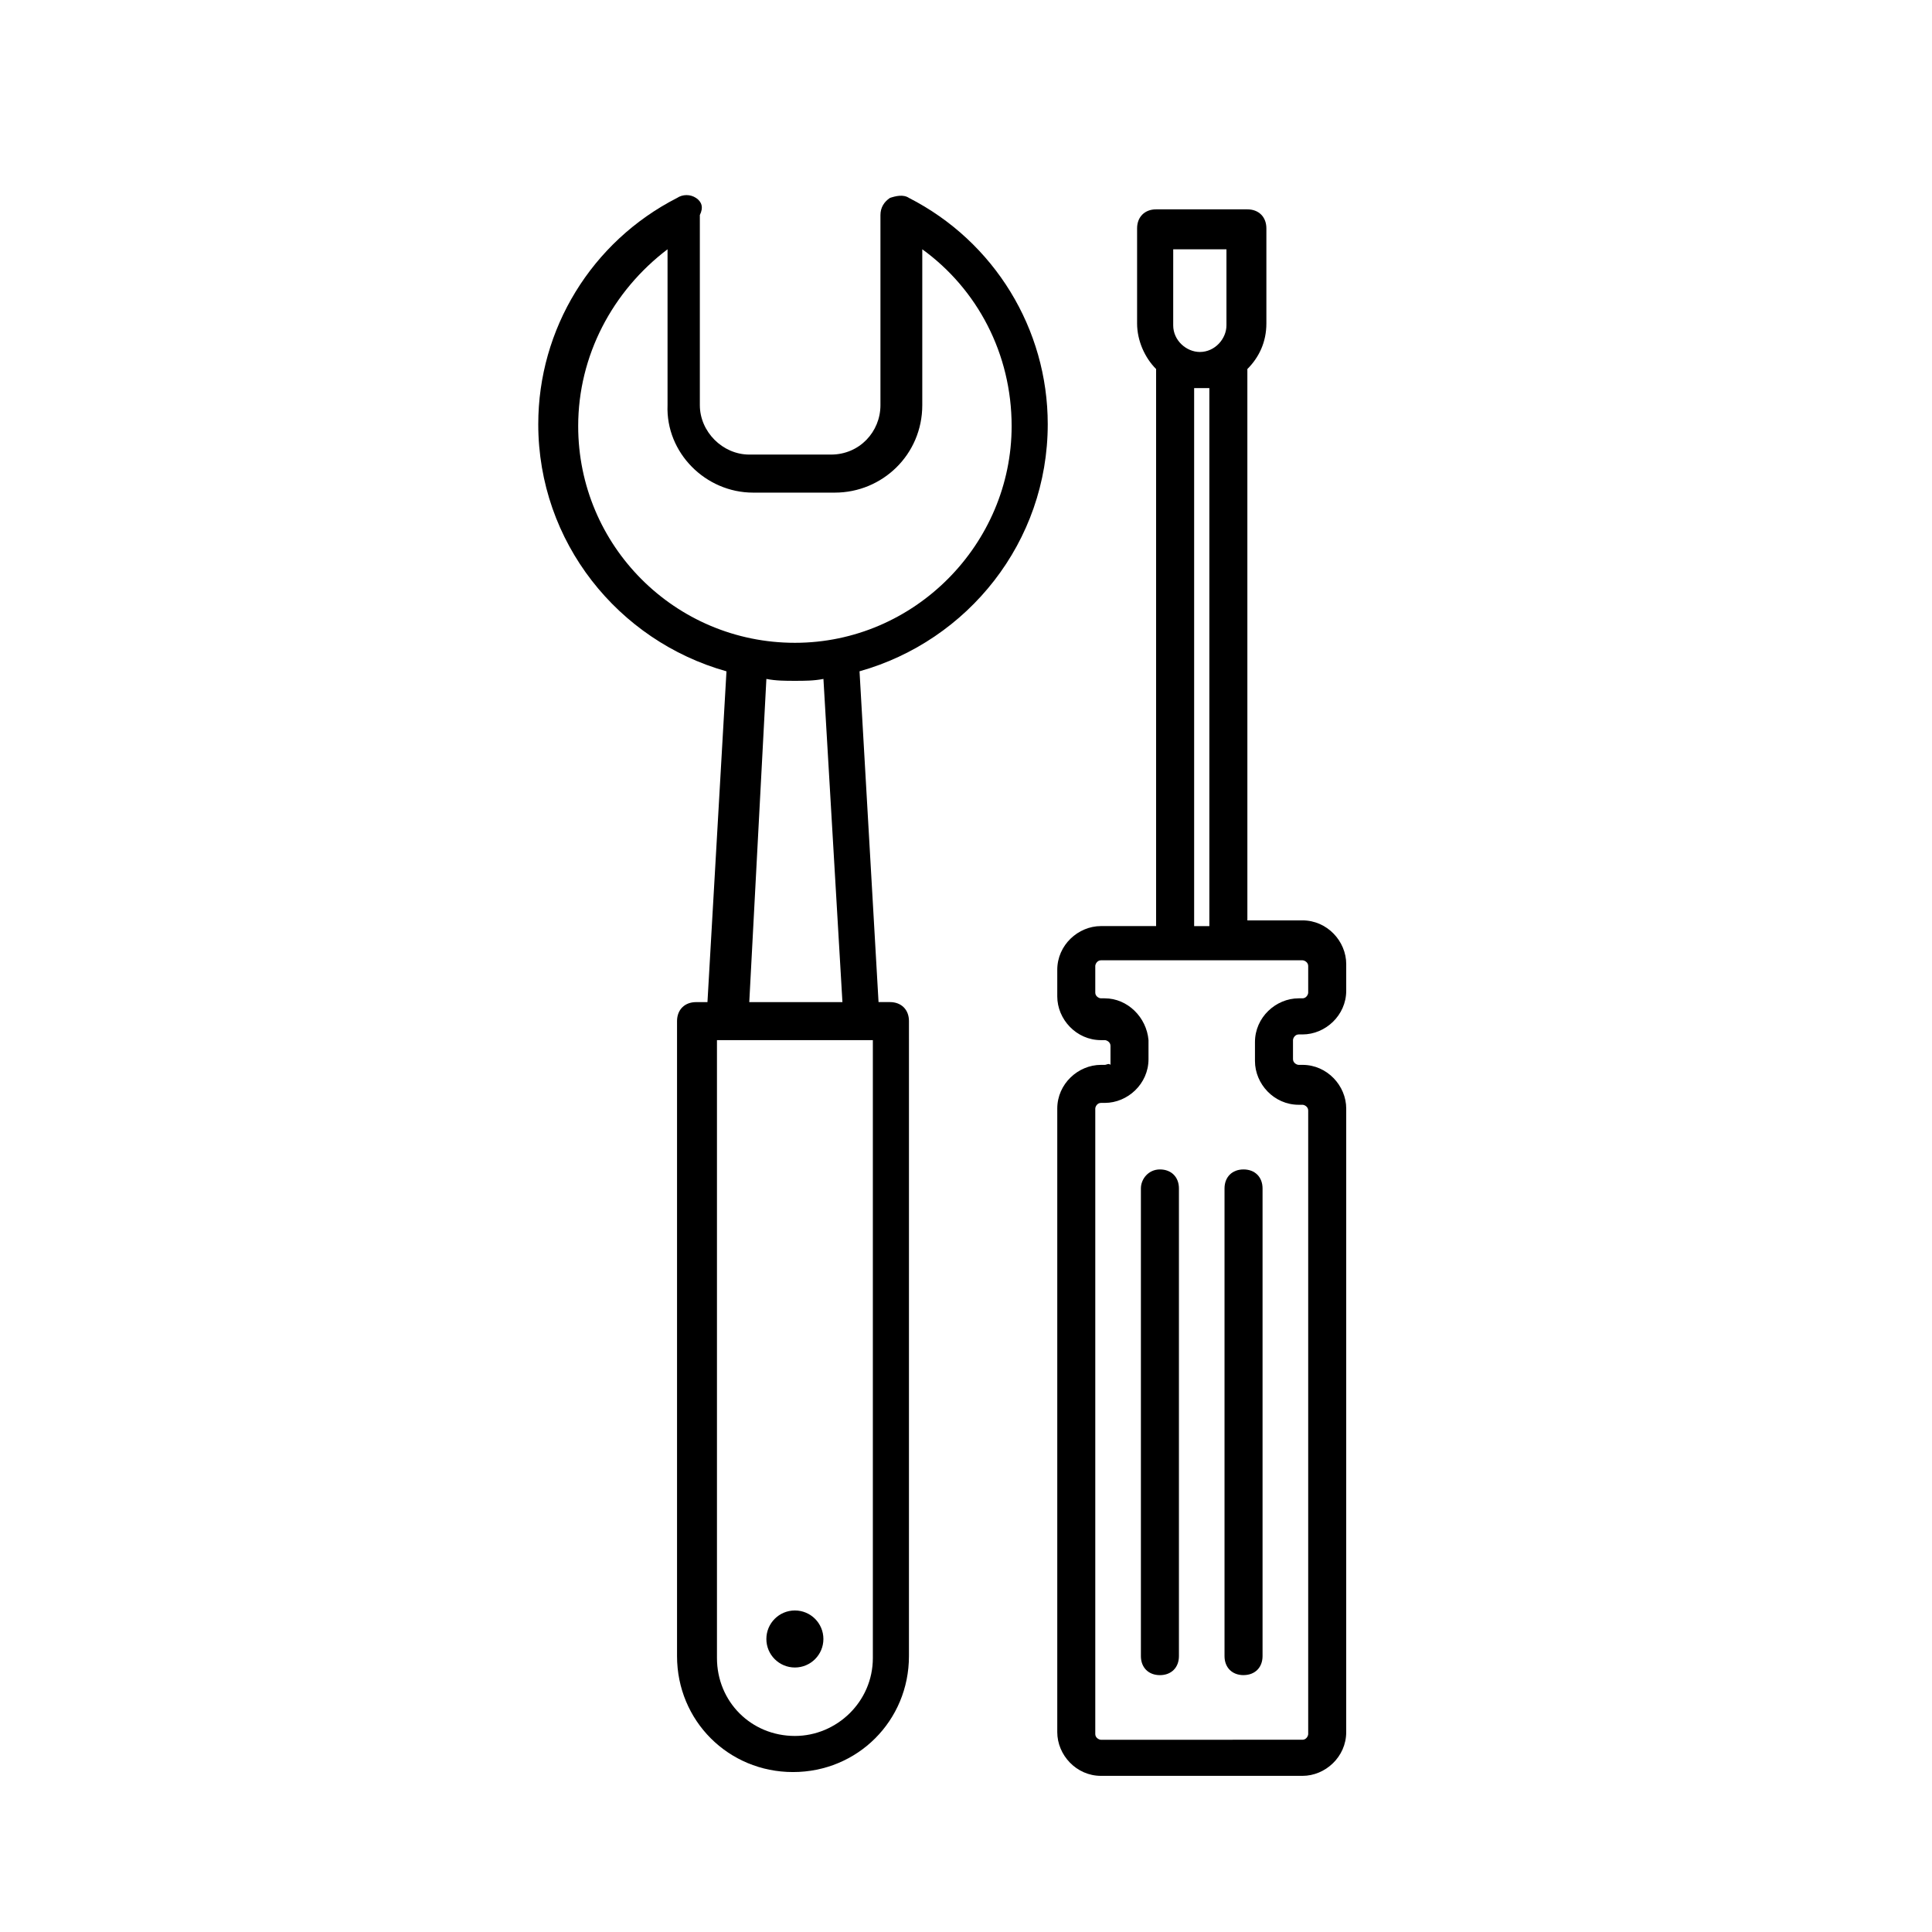 <?xml version="1.0" encoding="UTF-8"?>
<!-- Uploaded to: ICON Repo, www.svgrepo.com, Generator: ICON Repo Mixer Tools -->
<svg fill="#000000" width="800px" height="800px" version="1.1" viewBox="144 144 512 512" xmlns="http://www.w3.org/2000/svg">
 <g>
  <path d="m436.78 426.2h-1.008c-6.047 0-11.586 5.039-11.586 11.586v165.25c0 6.047 5.039 11.586 11.586 11.586h53.402c6.047 0 11.586-5.039 11.586-11.586l0.004-165.25c0-6.047-5.039-11.586-11.586-11.586h-1.008c-0.504 0-1.512-0.504-1.512-1.512v-5.039c0-0.504 0.504-1.512 1.512-1.512h1.008c6.047 0 11.586-5.039 11.586-11.586v-7.055c0-6.047-5.039-11.586-11.586-11.586h-14.609l-0.004-146.11c3.023-3.023 5.039-7.055 5.039-12.09v-25.191c0-3.023-2.016-5.039-5.039-5.039h-24.184c-3.023 0-5.039 2.016-5.039 5.039v25.191c0 4.535 2.016 9.07 5.039 12.09v147.62h-14.609c-6.047 0-11.586 5.039-11.586 11.586v7.055c0 6.047 5.039 11.586 11.586 11.586h1.008c0.504 0 1.512 0.504 1.512 1.512v5.039c-0.504-0.504-1.008 0-1.512 0zm18.641-216.13h13.602v20.152c0 3.527-3.023 7.055-7.055 7.055-3.527 0-7.055-3.023-7.055-7.055l0.004-20.152zm5.039 36.777h2.016 2.016v142.58h-4.031zm-23.68 161.72h-1.008c-0.504 0-1.512-0.504-1.512-1.512v-7.055c0-0.504 0.504-1.512 1.512-1.512h53.402c0.504 0 1.512 0.504 1.512 1.512v7.055c0 0.504-0.504 1.512-1.512 1.512h-1.008c-6.047 0-11.586 5.039-11.586 11.586v5.039c0 6.047 5.039 11.586 11.586 11.586h1.008c0.504 0 1.512 0.504 1.512 1.512v165.25c0 0.504-0.504 1.512-1.512 1.512l-53.402 0.004c-0.504 0-1.512-0.504-1.512-1.512v-165.75c0-0.504 0.504-1.512 1.512-1.512h1.008c6.047 0 11.586-5.039 11.586-11.586v-5.039c-0.504-6.047-5.539-11.086-11.586-11.086z"/>
  <path d="m473.55 587.92c3.023 0 5.039-2.016 5.039-5.039v-123.93c0-3.023-2.016-5.039-5.039-5.039-3.023 0-5.039 2.016-5.039 5.039v123.94c0 3.019 2.016 5.035 5.039 5.035z"/>
  <path d="m446.35 458.95v123.94c0 3.023 2.016 5.039 5.039 5.039 3.023 0 5.039-2.016 5.039-5.039v-123.94c0-3.023-2.016-5.039-5.039-5.039-3.023 0-5.039 2.519-5.039 5.039z"/>
  <path d="m328.46 196.46c-1.512-1.008-3.527-1.008-5.039 0-22.672 11.586-36.777 34.762-36.777 59.953 0 31.234 21.16 57.434 49.879 65.496l-5.039 87.664h-3.023c-3.023 0-5.039 2.016-5.039 5.039v168.27c0 17.129 13.602 30.73 30.73 30.73 17.129 0 30.73-13.602 30.73-30.73l0.004-168.28c0-3.023-2.016-5.039-5.039-5.039h-3.023l-5.039-87.664c28.719-8.062 49.879-34.258 49.879-65.496 0-25.191-14.105-48.367-36.777-59.953-1.512-1.008-3.527-0.504-5.039 0-1.512 1.008-2.519 2.519-2.519 4.535v50.383c0 7.055-5.543 13.098-13.098 13.098h-21.664c-7.055 0-13.098-6.047-13.098-13.098v-50.383c1.008-2.016 0.504-3.523-1.008-4.531zm46.855 386.93c0 11.586-9.574 20.656-20.656 20.656-11.586 0-20.656-9.07-20.656-20.656v-163.74h41.312zm-8.062-173.82h-24.688l4.535-85.648c2.519 0.504 5.039 0.504 7.559 0.504s5.039 0 7.559-0.504zm-23.68-135.02h21.664c12.594 0 23.176-10.078 23.176-23.176v-41.312c14.609 10.578 23.68 27.711 23.68 46.855 0 31.234-25.695 57.434-57.434 57.434s-57.434-25.695-57.434-57.434c0-18.641 9.07-35.77 23.68-46.855v41.312c-0.504 12.594 10.074 23.176 22.668 23.176z"/>
  <path d="m362.21 578.35c0 4.172-3.383 7.555-7.555 7.555-4.176 0-7.559-3.383-7.559-7.555 0-4.176 3.383-7.559 7.559-7.559 4.172 0 7.555 3.383 7.555 7.559"/>
 </g>
</svg>